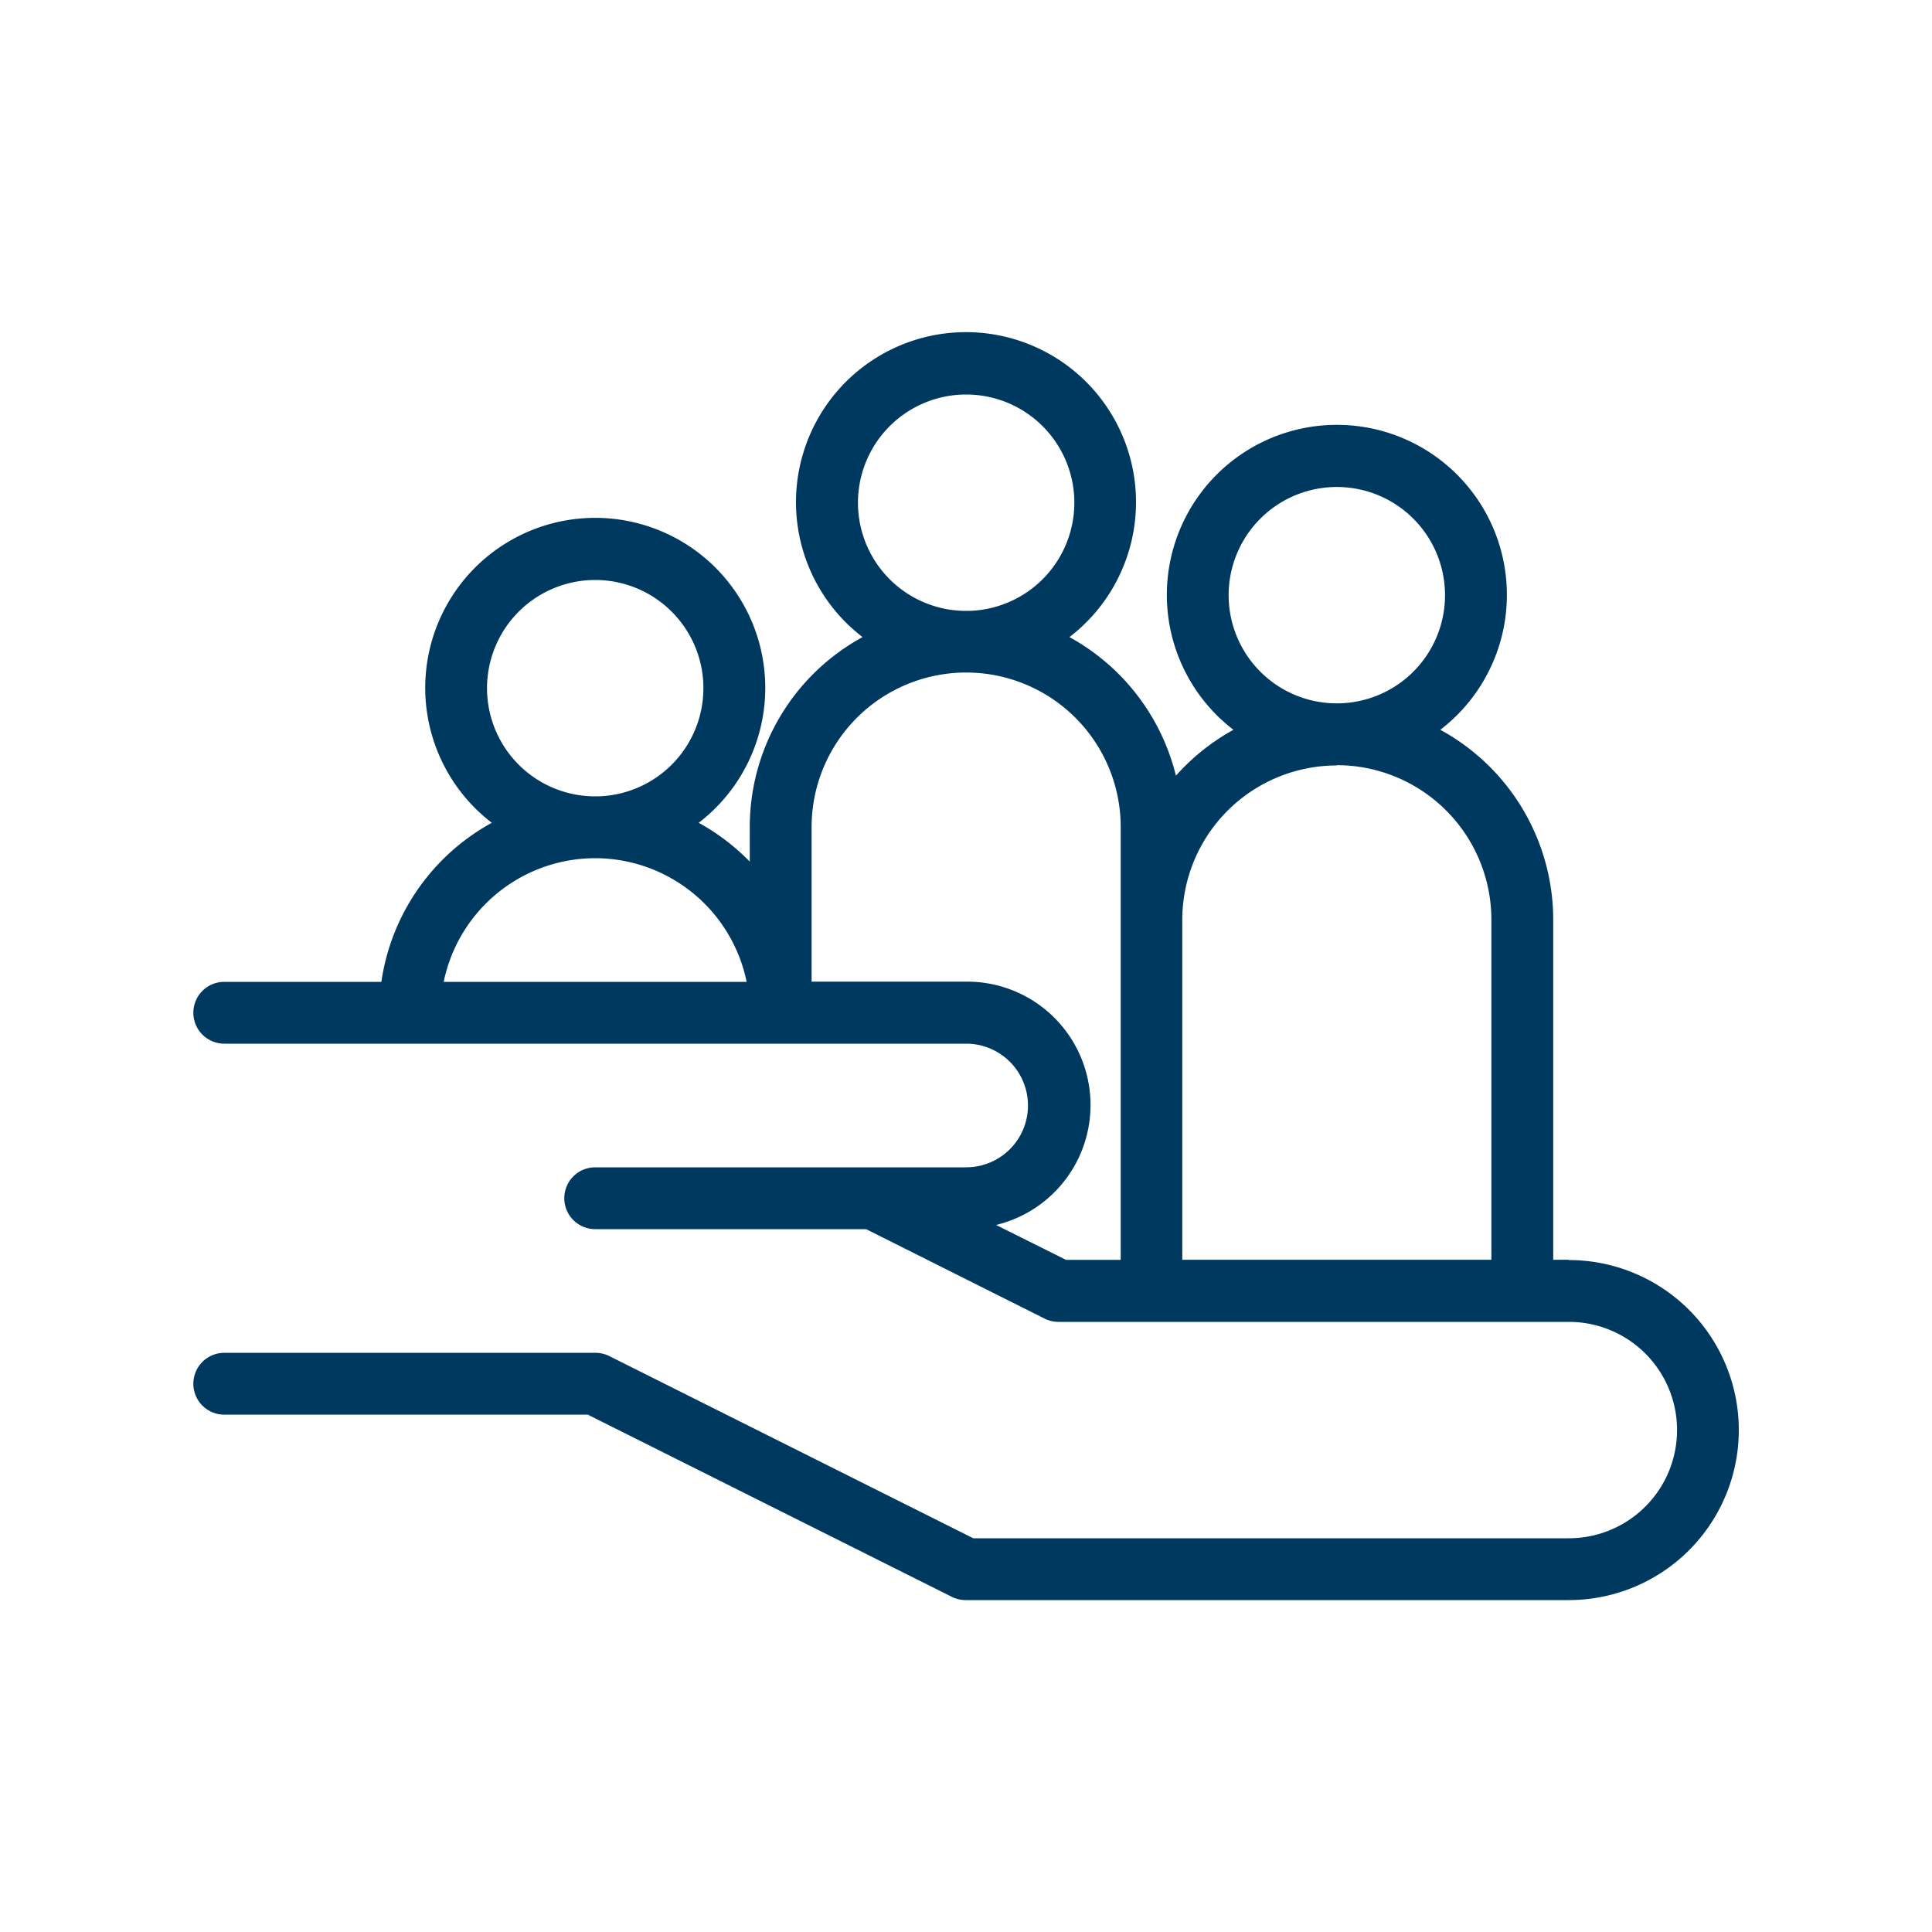 <svg xmlns="http://www.w3.org/2000/svg" xmlns:xlink="http://www.w3.org/1999/xlink" width="50" height="50" viewBox="0 0 50 50">
  <defs>
    <clipPath id="clip-HSO-icon-non-profit-v-small">
      <rect width="50" height="50"/>
    </clipPath>
  </defs>
  <g id="HSO-icon-non-profit-v-small" clip-path="url(#clip-HSO-icon-non-profit-v-small)">
    <path id="Path_175" data-name="Path 175" d="M36.593,27.993h-.4v-8.8a5.6,5.6,0,0,0-2.922-4.916,4.4,4.4,0,1,0-5.354,0,5.625,5.625,0,0,0-1.488,1.188,5.62,5.62,0,0,0-2.756-3.587,4.4,4.4,0,1,0-5.354,0A5.6,5.6,0,0,0,15.4,16.8v.889a5.622,5.622,0,0,0-1.322-1.005,4.4,4.4,0,1,0-5.354,0,5.609,5.609,0,0,0-2.858,4.116H1.8a.8.8,0,0,0,0,1.6H21a1.6,1.6,0,0,1,0,3.2H11.4a.8.8,0,1,0,0,1.6h7.01l4.63,2.32a.8.8,0,0,0,.358.08h13.2a2.8,2.8,0,1,1,0,5.6H21.185l-9.429-4.719a.8.8,0,0,0-.358-.08H1.8a.8.8,0,0,0,0,1.6h9.409l9.429,4.719a.8.8,0,0,0,.358.08h15.6a4.4,4.4,0,1,0,0-8.8Zm-8.8-17.2a2.8,2.8,0,1,1,2.8,2.8,2.8,2.8,0,0,1-2.8-2.8Zm2.8,4.4a4,4,0,0,1,4,4v8.8h-8v-8.8A4,4,0,0,1,30.594,15.2ZM18.2,8.4A2.8,2.8,0,1,1,21,11.2,2.8,2.8,0,0,1,18.2,8.4ZM8.6,13.2A2.8,2.8,0,1,1,11.4,16,2.8,2.8,0,0,1,8.6,13.2Zm2.8,4.4a4.006,4.006,0,0,1,3.919,3.2H7.479A4.006,4.006,0,0,1,11.4,17.6Zm10.374,9.492A3.193,3.193,0,0,0,21,20.795H17v-4a4,4,0,0,1,8,0v11.2H23.584Z" transform="translate(4.004 4.61)" fill="#00395f"/>
  </g>
</svg>
